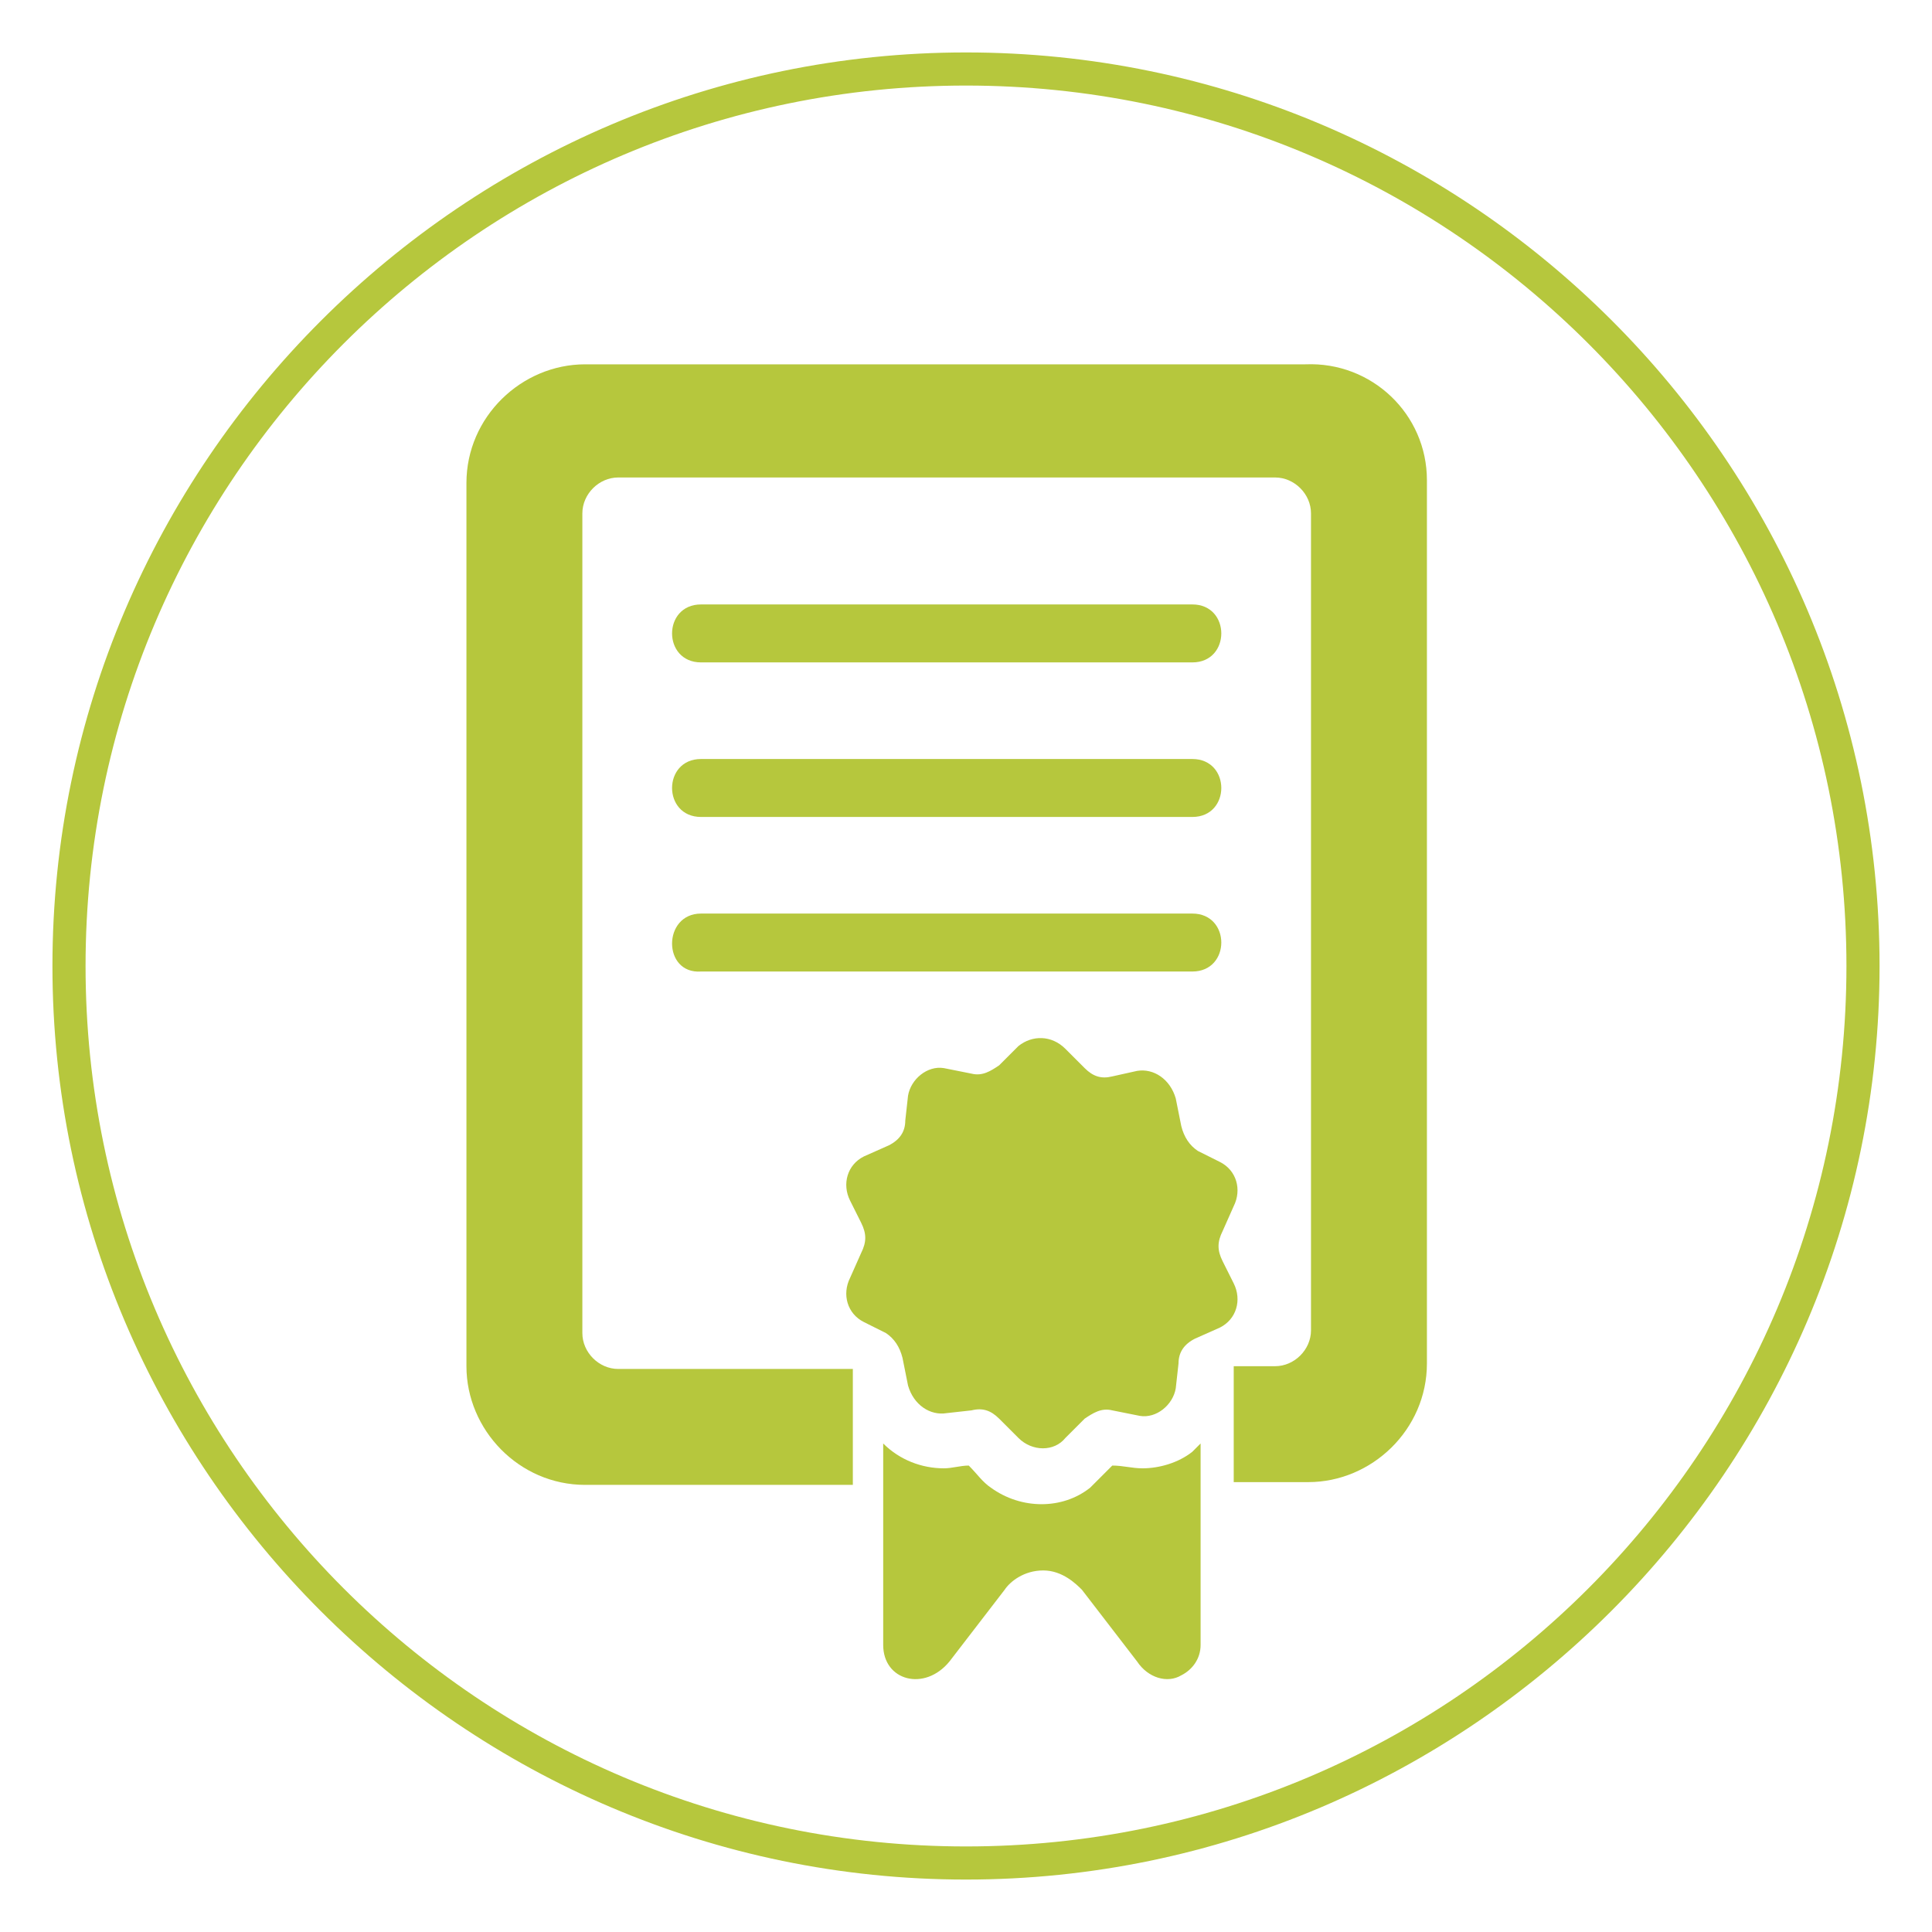 <?xml version="1.0" encoding="utf-8"?>
<!-- Generator: Adobe Illustrator 22.1.0, SVG Export Plug-In . SVG Version: 6.00 Build 0)  -->
<svg version="1.1" id="Layer_1" xmlns="http://www.w3.org/2000/svg" xmlns:xlink="http://www.w3.org/1999/xlink" x="0px" y="0px"
	 viewBox="0 0 70 70" style="enable-background:new 0 0 70 70;" xml:space="preserve">
<style type="text/css">
	.st0{fill:#B6C73D;}
	.st1{fill-rule:evenodd;clip-rule:evenodd;fill:#B6C73D;}
</style>
<g>
	<g>
		<path class="st0" d="M35,68.1C16.8,68.1,1.9,53.2,1.9,35C1.9,16.8,16.8,1.9,35,1.9c18.2,0,33.1,14.8,33.1,33.1
			C68.1,53.2,53.2,68.1,35,68.1z M35,3.1C17.4,3.1,3.1,17.4,3.1,35S17.4,66.9,35,66.9S66.9,52.6,66.9,35S52.6,3.1,35,3.1z"/>
	</g>
	<g>
		<g>
			<path class="st1" d="M51.7,17.4v32c0,2.4-2,4.3-4.3,4.3h-2.7v-4.2h1.5c0.7,0,1.3-0.6,1.3-1.3V18.6c0-0.7-0.6-1.3-1.3-1.3H22.4
				c-0.7,0-1.3,0.6-1.3,1.3v29.7c0,0.7,0.6,1.3,1.3,1.3h8.5v4.2h-9.7c-2.4,0-4.3-2-4.3-4.3v-32c0-2.4,2-4.3,4.3-4.3h26.1
				C49.7,13.1,51.7,15,51.7,17.4L51.7,17.4z"/>
		</g>
		<g>
			<path class="st1" d="M25.4,21.9h17.8c1.4,0,1.4,2.1,0,2.1H25.4C24,24,24,21.9,25.4,21.9L25.4,21.9z"/>
		</g>
		<g>
			<path class="st1" d="M25.4,27.5h17.8c1.4,0,1.4,2.1,0,2.1H25.4C24,29.6,24,27.5,25.4,27.5L25.4,27.5z"/>
		</g>
		<g>
			<path class="st1" d="M25.4,33.1h17.8c1.4,0,1.4,2.1,0,2.1H25.4C24,35.3,24,33.1,25.4,33.1L25.4,33.1z"/>
		</g>
		<g>
			<path class="st1" d="M38.6,38l0.7,0.7c0.3,0.3,0.6,0.4,1,0.3l0.9-0.2c0.6-0.1,1.2,0.3,1.4,1l0.2,1c0.1,0.4,0.3,0.7,0.6,0.9
				l0.8,0.4c0.6,0.3,0.8,1,0.5,1.6l-0.4,0.9c-0.2,0.4-0.2,0.7,0,1.1l0.4,0.8c0.3,0.6,0.1,1.3-0.5,1.6l-0.9,0.4
				c-0.4,0.2-0.6,0.5-0.6,0.9l-0.1,0.9c-0.1,0.6-0.7,1.1-1.3,1l-1-0.2c-0.4-0.1-0.7,0.1-1,0.3l-0.7,0.7c-0.4,0.5-1.2,0.5-1.7,0
				l-0.7-0.7c-0.3-0.3-0.6-0.4-1-0.3l-0.9,0.1c-0.6,0.1-1.2-0.3-1.4-1l-0.2-1c-0.1-0.4-0.3-0.7-0.6-0.9l-0.8-0.4
				c-0.6-0.3-0.8-1-0.5-1.6l0.4-0.9c0.2-0.4,0.2-0.7,0-1.1l-0.4-0.8c-0.3-0.6-0.1-1.3,0.5-1.6l0.9-0.4c0.4-0.2,0.6-0.5,0.6-0.9
				l0.1-0.9c0.1-0.6,0.7-1.1,1.3-1l1,0.2c0.4,0.1,0.7-0.1,1-0.3l0.7-0.7C37.4,37.5,38.1,37.5,38.6,38L38.6,38z M32,52.3v7.3
				c0,1.3,1.5,1.7,2.4,0.6l2-2.6c0.2-0.3,0.7-0.7,1.4-0.7c0.7,0,1.2,0.5,1.4,0.7l2,2.6c0.4,0.6,1.1,0.8,1.6,0.5
				c0.4-0.2,0.7-0.6,0.7-1.1v-7.3c-0.1,0.1-0.2,0.2-0.3,0.3c-0.5,0.4-1.2,0.6-1.8,0.6c-0.4,0-0.7-0.1-1.1-0.1
				c-0.3,0.3-0.5,0.5-0.8,0.8c-1,0.8-2.5,0.8-3.6,0c-0.3-0.2-0.5-0.5-0.8-0.8c-0.3,0-0.6,0.1-0.9,0.1C33.4,53.2,32.6,52.9,32,52.3
				L32,52.3z"/>
		</g>
	</g>
</g>
</svg>
